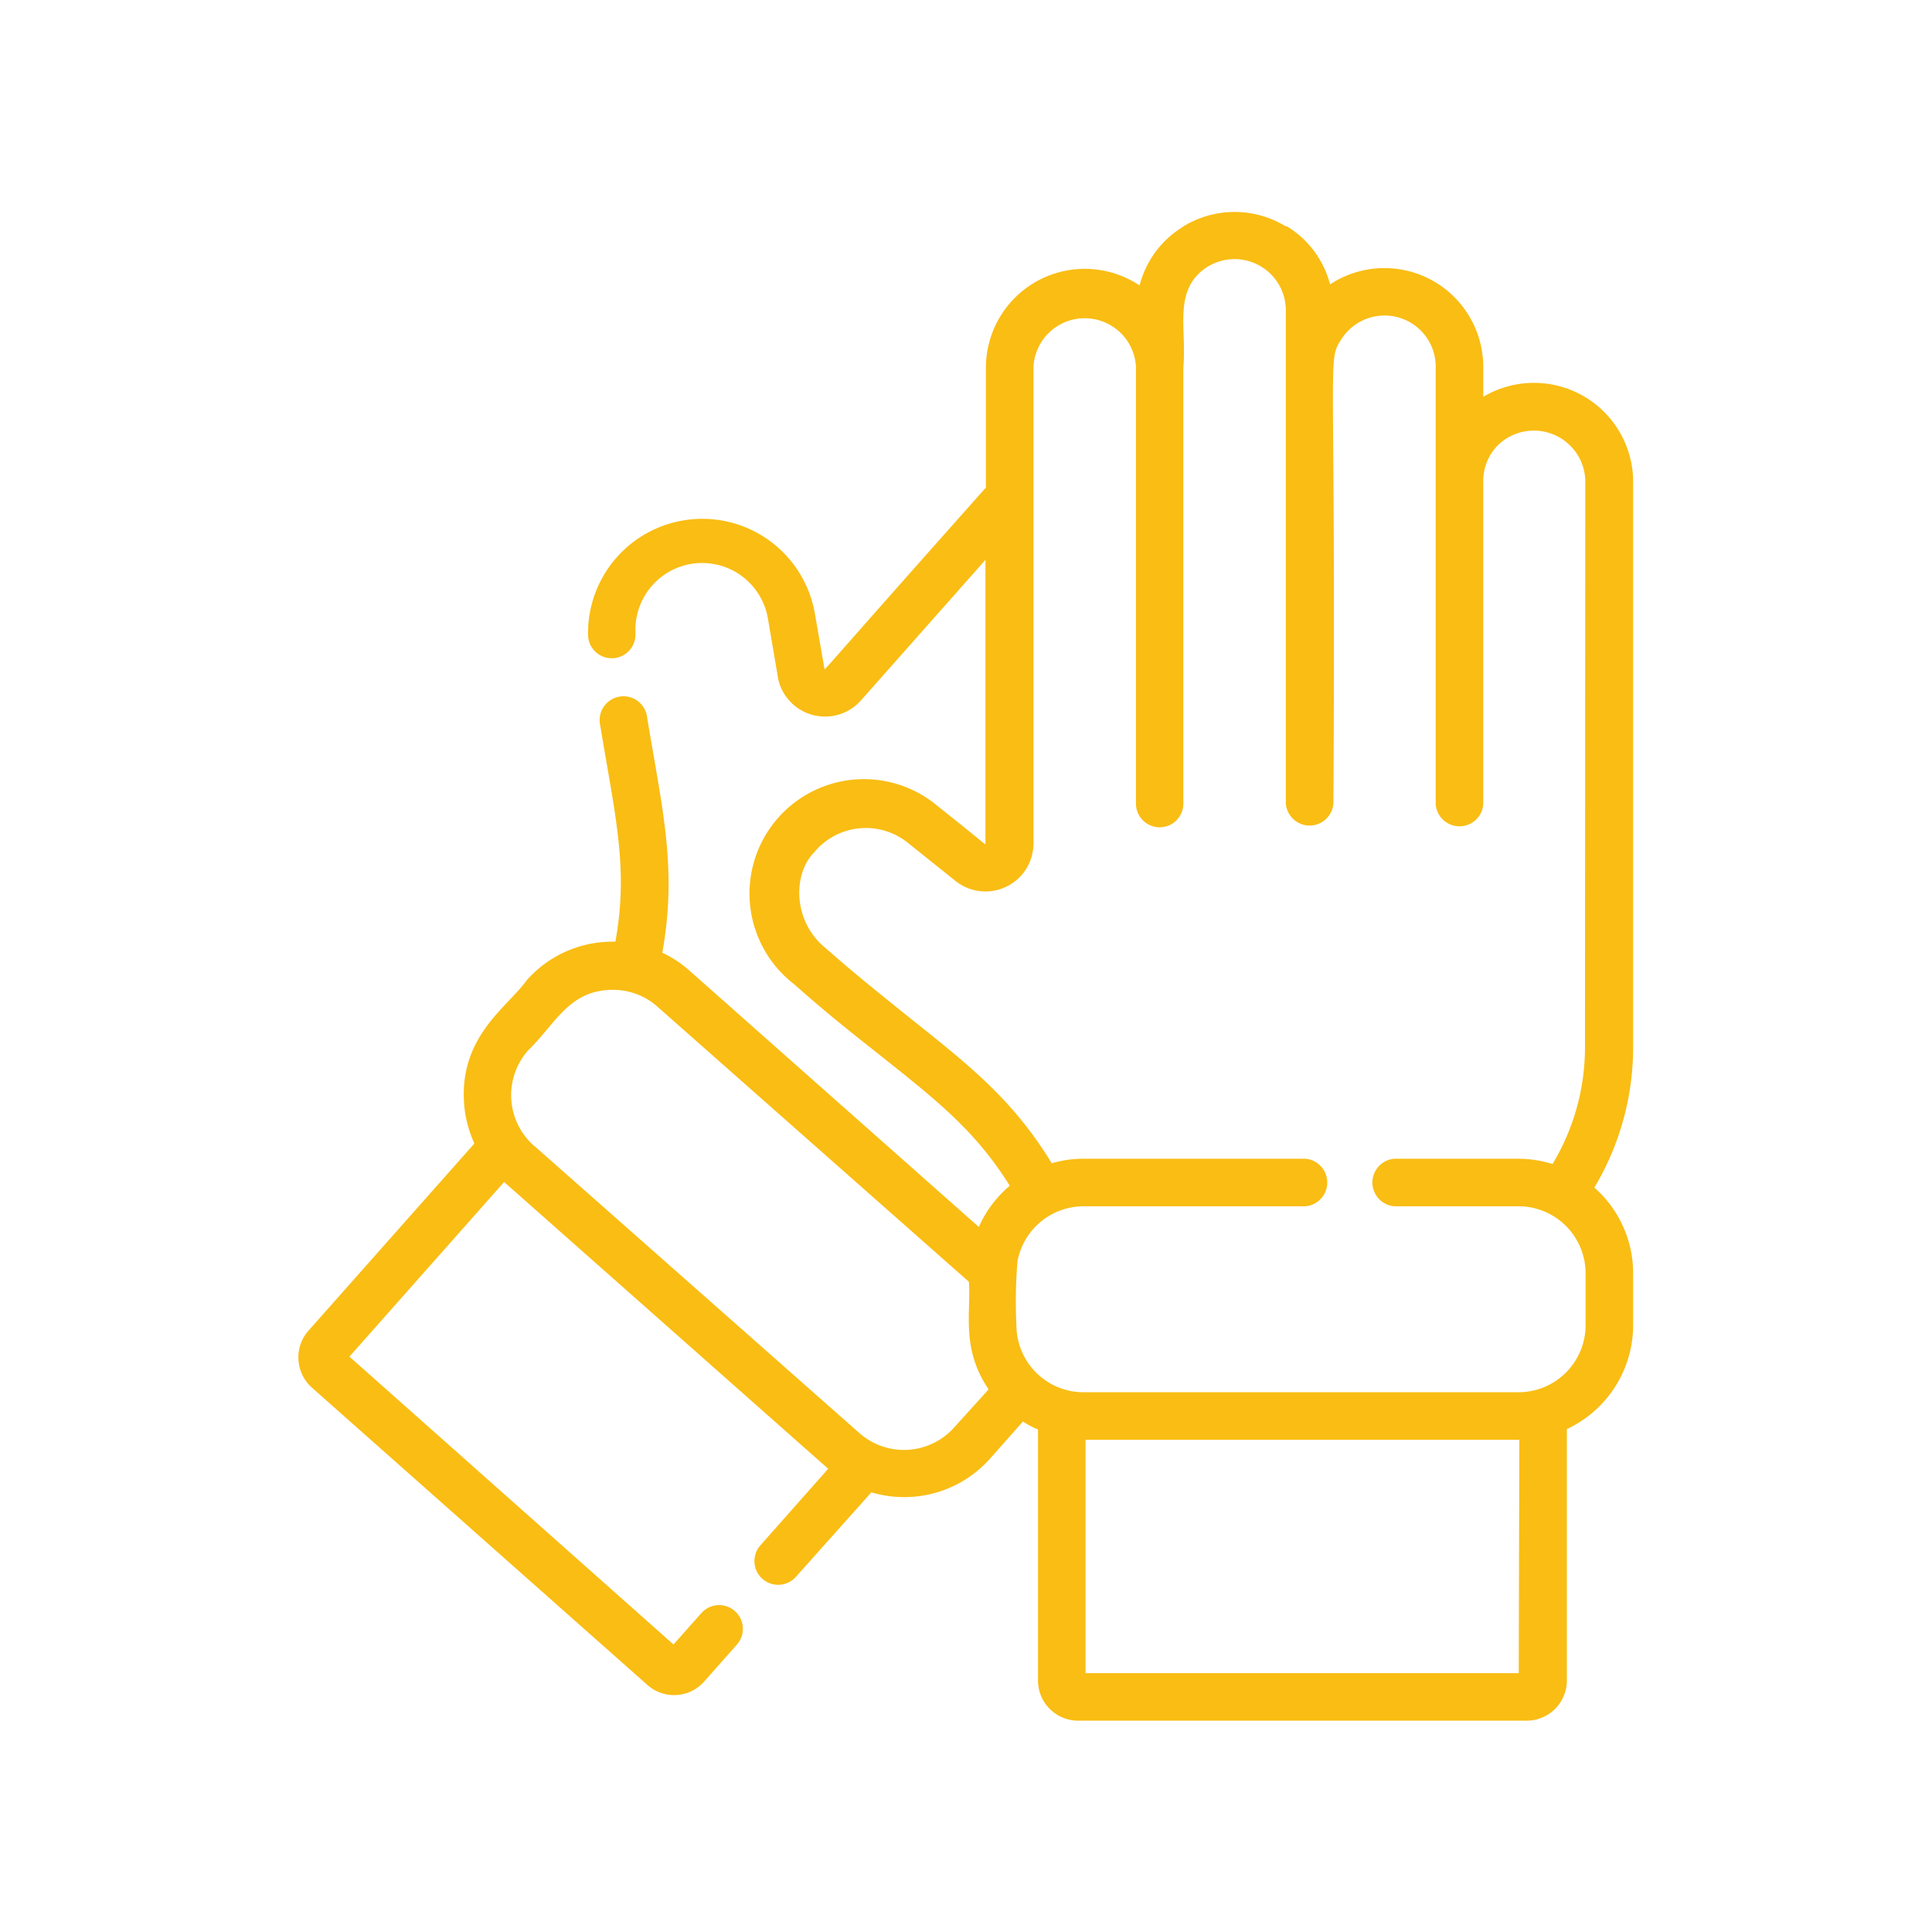 <svg xmlns="http://www.w3.org/2000/svg" viewBox="0 0 128 128"><path d="M108.2,32.05a6.57,6.57,0,0,0-9.93-5.76v-2a6.55,6.55,0,0,0-10.15-5.45A6.38,6.38,0,0,0,85.27,15h0l-.08,0h0a6.5,6.5,0,0,0-6.79,0l-.08.06h0a6.42,6.42,0,0,0-2.82,3.85A6.55,6.55,0,0,0,65.32,24.3v8c-11.4,12.82-10.62,12.07-10.7,12-.44-2.54-.6-3.49-.66-3.8h0v0h0v0h0v0h0v0h0a7.57,7.57,0,0,0-15,1.31c0,.1,0,.19,0,.29a1.57,1.57,0,1,0,3.14-.12v-.17a4.42,4.42,0,0,1,8.78-.81s0,0,.68,4A3.18,3.18,0,0,0,57,46.45l8.29-9.36V55.9c-.07.05.24.21-3.15-2.48a7.58,7.58,0,1,0-9.51,11.8c2.24,2,4.16,3.49,5.86,4.84C62.19,73,64.68,75,66.9,78.56a7.57,7.57,0,0,0-2.05,2.73l-19.19-17a7.4,7.4,0,0,0-1.78-1.17c1-5.6,0-9.48-1-15.55a1.58,1.58,0,1,0-3.11.51c1,6.07,1.88,9.47,1,14.31a7.58,7.58,0,0,0-5.87,2.55c-1.25,1.76-4.42,3.67-4.16,8.06a7.63,7.63,0,0,0,.69,2.76l-11,12.41a2.63,2.63,0,0,0-.66,1.76,2.66,2.66,0,0,0,.89,2l22.24,19.71a2.66,2.66,0,0,0,3.75-.23l2.17-2.45a1.57,1.57,0,0,0-2.35-2.09l-1.85,2.08L23.15,89.88,33.4,78.31l21.47,19,0,0-4.49,5.07a1.57,1.57,0,1,0,2.35,2.09l5-5.6a7.61,7.61,0,0,0,7.87-2.24l2.17-2.45a6.38,6.38,0,0,0,1,.53v16.58A2.66,2.66,0,0,0,71.43,114h29.72a2.67,2.67,0,0,0,2.66-2.66V94.68a7.61,7.61,0,0,0,4.39-6.89V84.37a7.56,7.56,0,0,0-2.57-5.69,18.11,18.11,0,0,0,2.57-9.34Zm-45,62.54A4.46,4.46,0,0,1,57,95l0,0L35.49,76l-.1-.08A4.47,4.47,0,0,1,35,69.58c1.82-1.76,2.7-4,5.61-4a4.41,4.41,0,0,1,2.94,1.11L64.19,84.92c.16,2-.55,4.39,1.31,7.13Zm37.42,16.26H71.92V95.39h28.74Zm4.39-41.51a15,15,0,0,1-2.15,7.78,7.63,7.63,0,0,0-2.3-.35H92.38a1.58,1.58,0,0,0,0,3.15c8.78,0,8.29,0,8.35,0a4.45,4.45,0,0,1,4.32,4.45v3.42a4.45,4.45,0,0,1-4.45,4.45H71.79a4.45,4.45,0,0,1-4.45-4.45,32.8,32.8,0,0,1,.07-4.22,4.46,4.46,0,0,1,4.38-3.65H86.48a1.58,1.58,0,0,0,0-3.15H71.79a7.37,7.37,0,0,0-2.11.3c-2.53-4.15-5.35-6.4-9.2-9.47-4.58-3.66-5.18-4.28-5.8-4.8-2.19-1.8-2.14-4.93-.73-6.34a4.44,4.44,0,0,1,6.25-.58l3.11,2.49a3.18,3.18,0,0,0,5.16-2.49V24.3a3.4,3.4,0,0,1,6.79,0V53.24a1.57,1.57,0,0,0,3.14,0V24.36c.21-2.45-.54-4.67,1-6.21a3.4,3.4,0,0,1,5.79,2.34V53.24a1.58,1.58,0,0,0,3.15,0C88.53,23,87.9,24,88.86,22.49a3.39,3.39,0,0,1,6.26,1.8v29a1.58,1.58,0,0,0,3.15,0V31.89a3.34,3.34,0,0,1,1-2.42,3.41,3.41,0,0,1,5.76,2.59Z" style="fill:#f9bd14"/></svg>